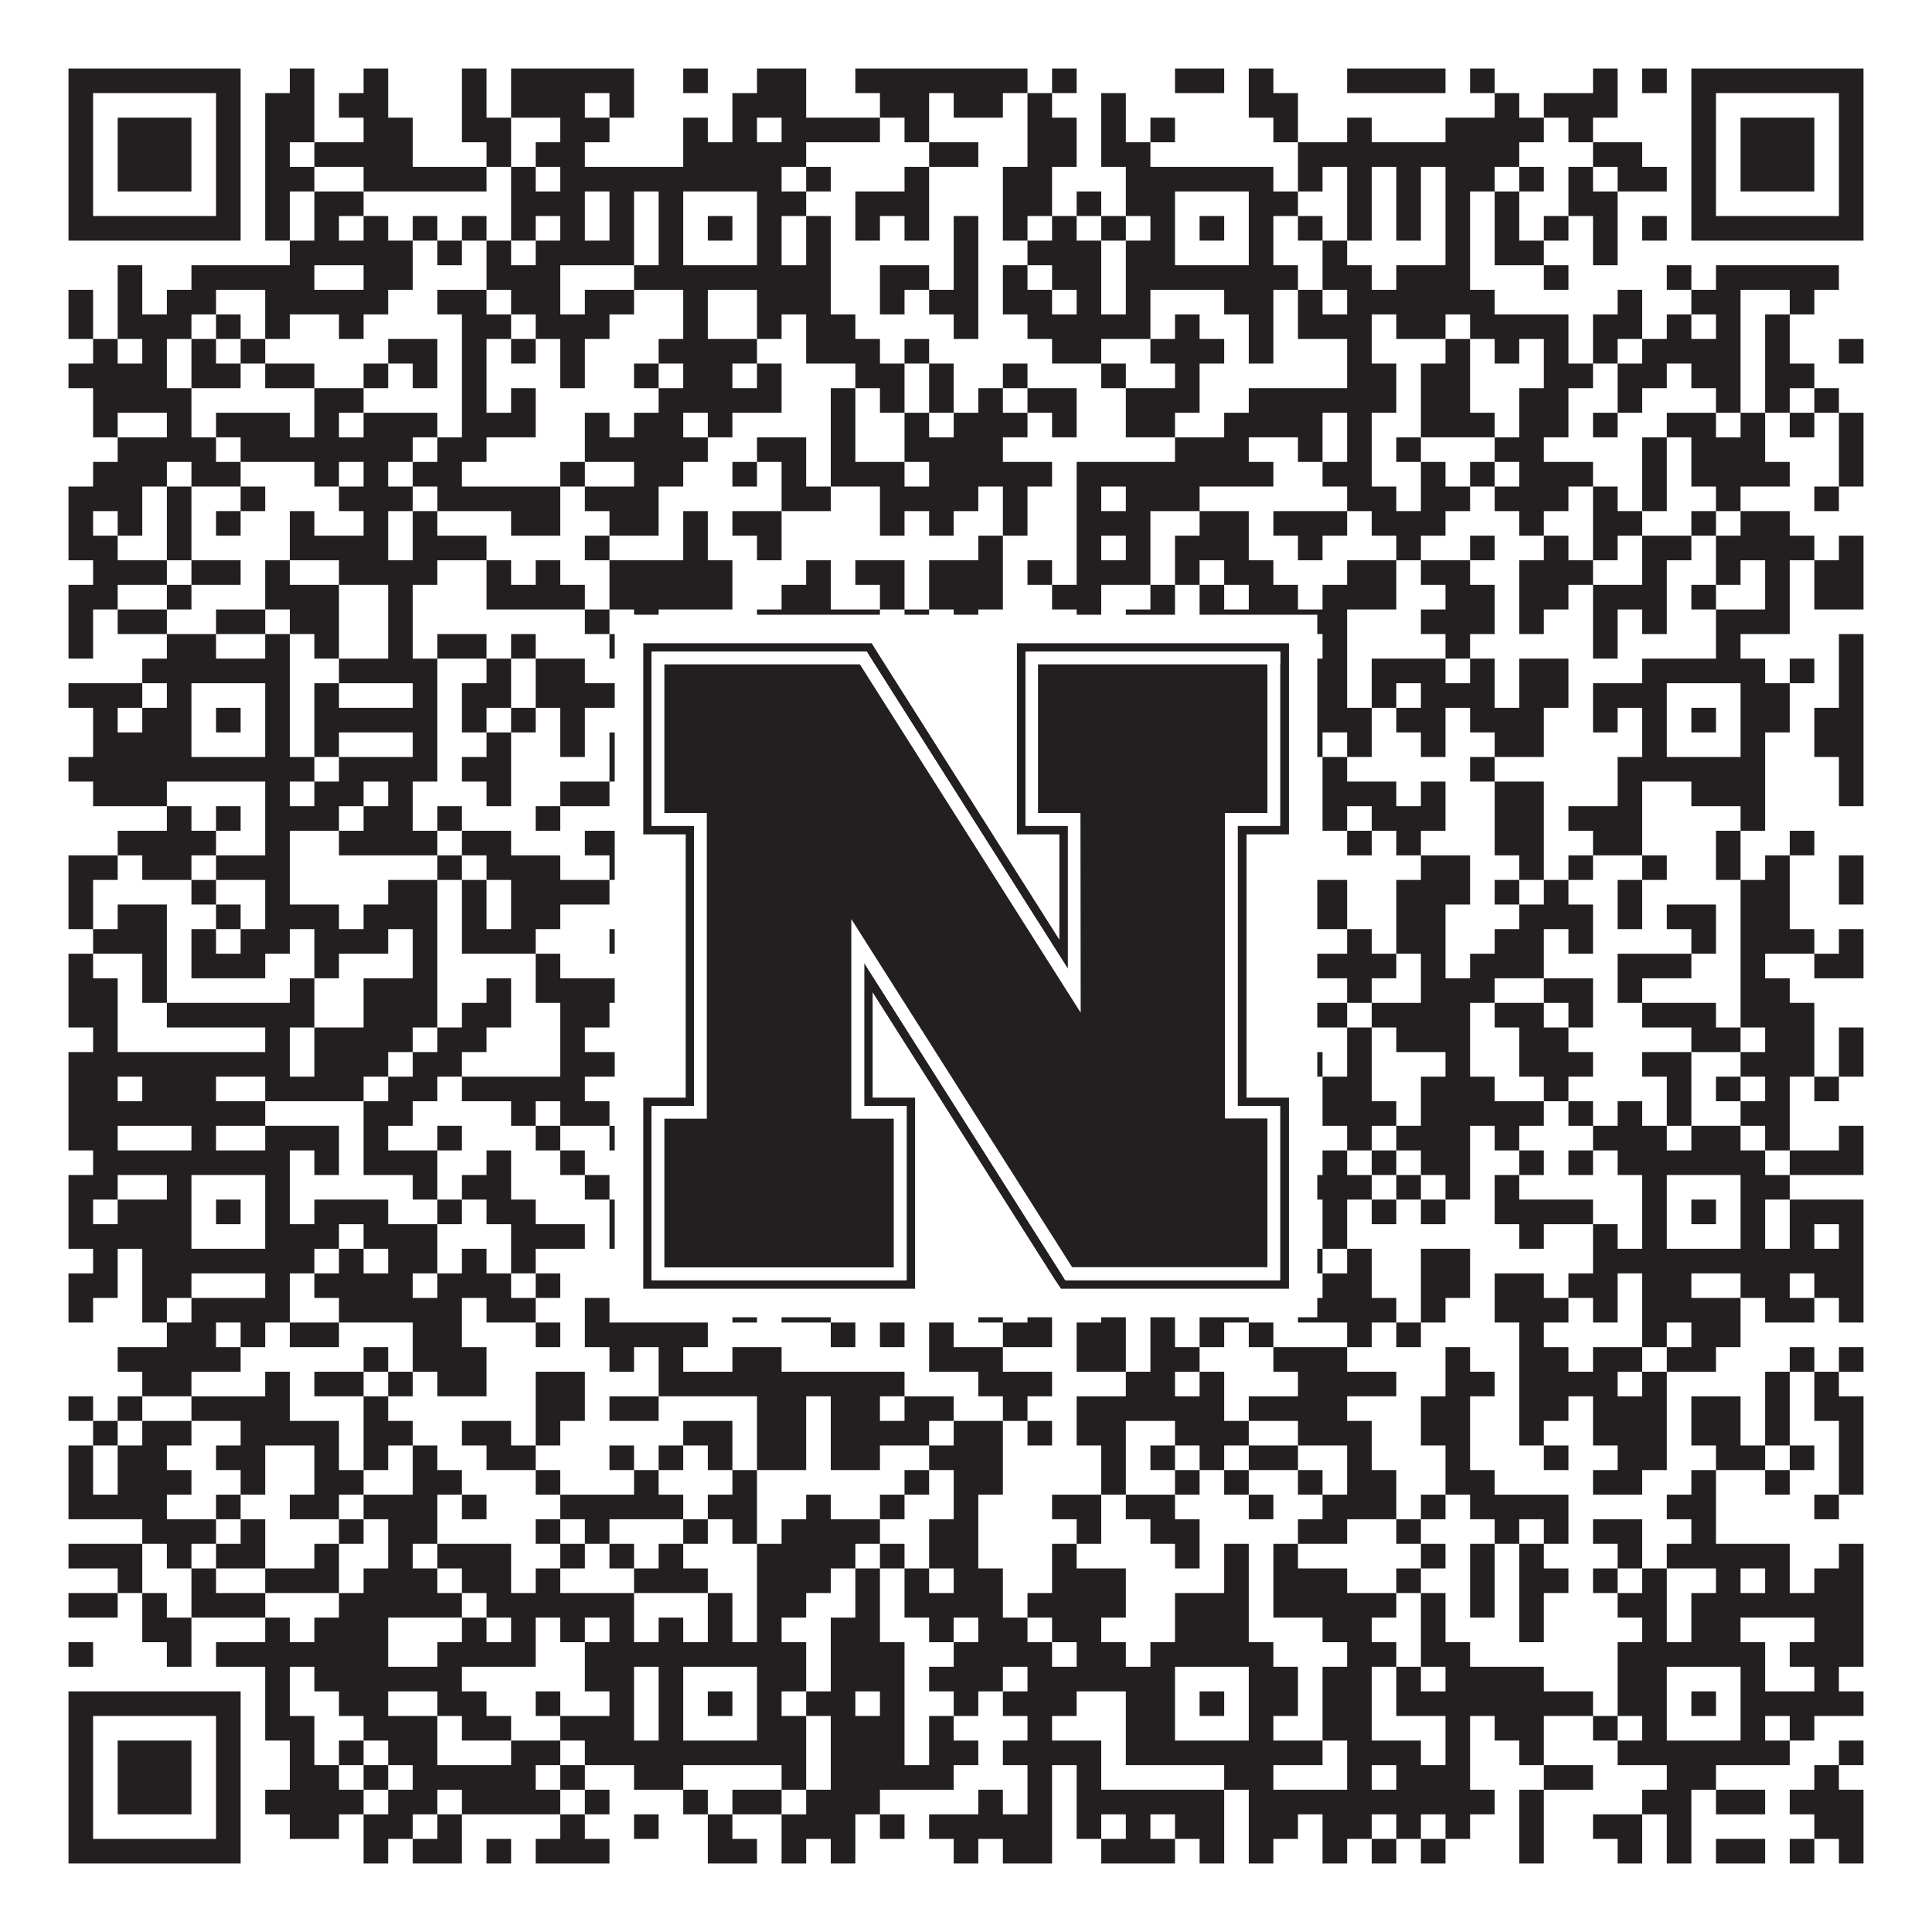 <?xml version="1.0"?>
<svg xmlns="http://www.w3.org/2000/svg" xmlns:xlink="http://www.w3.org/1999/xlink" version="1.1" width="1100px" height="1100px" viewBox="0 0 1100 1100"><rect x="0" y="0" width="1100" height="1100" fill="#ffffff" fill-opacity="1"/><path fill="#231f20" fill-opacity="1" d="M39,39L137,39L137,53L39,53ZM165,39L179,39L179,53L165,53ZM207,39L221,39L221,53L207,53ZM263,39L277,39L277,53L263,53ZM291,39L361,39L361,53L291,53ZM389,39L403,39L403,53L389,53ZM431,39L459,39L459,53L431,53ZM487,39L585,39L585,53L487,53ZM599,39L613,39L613,53L599,53ZM669,39L697,39L697,53L669,53ZM711,39L725,39L725,53L711,53ZM767,39L823,39L823,53L767,53ZM837,39L851,39L851,53L837,53ZM907,39L921,39L921,53L907,53ZM935,39L949,39L949,53L935,53ZM963,39L1061,39L1061,53L963,53ZM39,53L53,53L53,67L39,67ZM123,53L137,53L137,67L123,67ZM151,53L179,53L179,67L151,67ZM193,53L221,53L221,67L193,67ZM263,53L277,53L277,67L263,67ZM291,53L333,53L333,67L291,67ZM347,53L361,53L361,67L347,67ZM417,53L459,53L459,67L417,67ZM501,53L529,53L529,67L501,67ZM543,53L571,53L571,67L543,67ZM585,53L599,53L599,67L585,67ZM627,53L641,53L641,67L627,67ZM711,53L739,53L739,67L711,67ZM851,53L865,53L865,67L851,67ZM879,53L921,53L921,67L879,67ZM963,53L977,53L977,67L963,67ZM1047,53L1061,53L1061,67L1047,67ZM39,67L53,67L53,81L39,81ZM67,67L109,67L109,81L67,81ZM123,67L137,67L137,81L123,81ZM151,67L179,67L179,81L151,81ZM207,67L235,67L235,81L207,81ZM263,67L291,67L291,81L263,81ZM319,67L347,67L347,81L319,81ZM389,67L403,67L403,81L389,81ZM417,67L431,67L431,81L417,81ZM445,67L501,67L501,81L445,81ZM515,67L529,67L529,81L515,81ZM585,67L613,67L613,81L585,81ZM627,67L641,67L641,81L627,81ZM655,67L669,67L669,81L655,81ZM725,67L739,67L739,81L725,81ZM767,67L781,67L781,81L767,81ZM823,67L879,67L879,81L823,81ZM893,67L907,67L907,81L893,81ZM963,67L977,67L977,81L963,81ZM991,67L1033,67L1033,81L991,81ZM1047,67L1061,67L1061,81L1047,81ZM39,81L53,81L53,95L39,95ZM67,81L109,81L109,95L67,95ZM123,81L137,81L137,95L123,95ZM151,81L165,81L165,95L151,95ZM179,81L235,81L235,95L179,95ZM277,81L291,81L291,95L277,95ZM305,81L333,81L333,95L305,95ZM389,81L459,81L459,95L389,95ZM529,81L557,81L557,95L529,95ZM585,81L613,81L613,95L585,95ZM627,81L655,81L655,95L627,95ZM739,81L865,81L865,95L739,95ZM907,81L935,81L935,95L907,95ZM963,81L977,81L977,95L963,95ZM991,81L1033,81L1033,95L991,95ZM1047,81L1061,81L1061,95L1047,95ZM39,95L53,95L53,109L39,109ZM67,95L109,95L109,109L67,109ZM123,95L137,95L137,109L123,109ZM151,95L179,95L179,109L151,109ZM207,95L277,95L277,109L207,109ZM291,95L305,95L305,109L291,109ZM319,95L445,95L445,109L319,109ZM459,95L473,95L473,109L459,109ZM515,95L529,95L529,109L515,109ZM571,95L599,95L599,109L571,109ZM641,95L725,95L725,109L641,109ZM739,95L753,95L753,109L739,109ZM767,95L781,95L781,109L767,109ZM795,95L809,95L809,109L795,109ZM823,95L851,95L851,109L823,109ZM865,95L879,95L879,109L865,109ZM893,95L907,95L907,109L893,109ZM921,95L949,95L949,109L921,109ZM963,95L977,95L977,109L963,109ZM991,95L1033,95L1033,109L991,109ZM1047,95L1061,95L1061,109L1047,109ZM39,109L53,109L53,123L39,123ZM123,109L137,109L137,123L123,123ZM151,109L165,109L165,123L151,123ZM179,109L207,109L207,123L179,123ZM291,109L333,109L333,123L291,123ZM347,109L361,109L361,123L347,123ZM375,109L389,109L389,123L375,123ZM431,109L459,109L459,123L431,123ZM487,109L529,109L529,123L487,123ZM571,109L599,109L599,123L571,123ZM613,109L627,109L627,123L613,123ZM641,109L669,109L669,123L641,123ZM711,109L739,109L739,123L711,123ZM767,109L781,109L781,123L767,123ZM795,109L809,109L809,123L795,123ZM823,109L837,109L837,123L823,123ZM851,109L865,109L865,123L851,123ZM893,109L921,109L921,123L893,123ZM963,109L977,109L977,123L963,123ZM1047,109L1061,109L1061,123L1047,123ZM39,123L137,123L137,137L39,137ZM151,123L165,123L165,137L151,137ZM179,123L193,123L193,137L179,137ZM207,123L221,123L221,137L207,137ZM235,123L249,123L249,137L235,137ZM263,123L277,123L277,137L263,137ZM291,123L305,123L305,137L291,137ZM319,123L333,123L333,137L319,137ZM347,123L361,123L361,137L347,137ZM375,123L389,123L389,137L375,137ZM403,123L417,123L417,137L403,137ZM431,123L445,123L445,137L431,137ZM459,123L473,123L473,137L459,137ZM487,123L501,123L501,137L487,137ZM515,123L529,123L529,137L515,137ZM543,123L557,123L557,137L543,137ZM571,123L585,123L585,137L571,137ZM599,123L613,123L613,137L599,137ZM627,123L641,123L641,137L627,137ZM655,123L669,123L669,137L655,137ZM683,123L697,123L697,137L683,137ZM711,123L725,123L725,137L711,137ZM739,123L753,123L753,137L739,137ZM767,123L781,123L781,137L767,137ZM795,123L809,123L809,137L795,137ZM823,123L837,123L837,137L823,137ZM851,123L865,123L865,137L851,137ZM879,123L893,123L893,137L879,137ZM907,123L921,123L921,137L907,137ZM935,123L949,123L949,137L935,137ZM963,123L1061,123L1061,137L963,137ZM165,137L235,137L235,151L165,151ZM249,137L263,137L263,151L249,151ZM277,137L291,137L291,151L277,151ZM305,137L361,137L361,151L305,151ZM375,137L389,137L389,151L375,151ZM431,137L445,137L445,151L431,151ZM459,137L473,137L473,151L459,151ZM543,137L557,137L557,151L543,151ZM585,137L627,137L627,151L585,151ZM641,137L669,137L669,151L641,151ZM711,137L725,137L725,151L711,151ZM753,137L767,137L767,151L753,151ZM823,137L837,137L837,151L823,151ZM851,137L879,137L879,151L851,151ZM907,137L921,137L921,151L907,151ZM67,151L81,151L81,165L67,165ZM109,151L179,151L179,165L109,165ZM207,151L235,151L235,165L207,165ZM277,151L319,151L319,165L277,165ZM361,151L473,151L473,165L361,165ZM501,151L529,151L529,165L501,165ZM543,151L557,151L557,165L543,165ZM571,151L585,151L585,165L571,165ZM599,151L627,151L627,165L599,165ZM641,151L739,151L739,165L641,165ZM753,151L781,151L781,165L753,165ZM795,151L837,151L837,165L795,165ZM879,151L893,151L893,165L879,165ZM949,151L963,151L963,165L949,165ZM977,151L1047,151L1047,165L977,165ZM39,165L53,165L53,179L39,179ZM67,165L81,165L81,179L67,179ZM95,165L123,165L123,179L95,179ZM151,165L221,165L221,179L151,179ZM249,165L277,165L277,179L249,179ZM291,165L319,165L319,179L291,179ZM333,165L361,165L361,179L333,179ZM389,165L403,165L403,179L389,179ZM431,165L473,165L473,179L431,179ZM501,165L515,165L515,179L501,179ZM529,165L557,165L557,179L529,179ZM571,165L599,165L599,179L571,179ZM613,165L627,165L627,179L613,179ZM641,165L655,165L655,179L641,179ZM697,165L725,165L725,179L697,179ZM739,165L753,165L753,179L739,179ZM767,165L851,165L851,179L767,179ZM921,165L935,165L935,179L921,179ZM963,165L991,165L991,179L963,179ZM1019,165L1033,165L1033,179L1019,179ZM39,179L53,179L53,193L39,193ZM67,179L109,179L109,193L67,193ZM123,179L137,179L137,193L123,193ZM151,179L165,179L165,193L151,193ZM193,179L207,179L207,193L193,193ZM263,179L291,179L291,193L263,193ZM305,179L347,179L347,193L305,193ZM389,179L403,179L403,193L389,193ZM431,179L445,179L445,193L431,193ZM459,179L487,179L487,193L459,193ZM543,179L557,179L557,193L543,193ZM585,179L655,179L655,193L585,193ZM669,179L683,179L683,193L669,193ZM711,179L725,179L725,193L711,193ZM739,179L781,179L781,193L739,193ZM795,179L823,179L823,193L795,193ZM837,179L893,179L893,193L837,193ZM907,179L935,179L935,193L907,193ZM949,179L963,179L963,193L949,193ZM977,179L991,179L991,193L977,193ZM1005,179L1019,179L1019,193L1005,193ZM53,193L67,193L67,207L53,207ZM81,193L95,193L95,207L81,207ZM109,193L123,193L123,207L109,207ZM137,193L151,193L151,207L137,207ZM221,193L249,193L249,207L221,207ZM263,193L277,193L277,207L263,207ZM291,193L305,193L305,207L291,207ZM319,193L333,193L333,207L319,207ZM375,193L431,193L431,207L375,207ZM459,193L501,193L501,207L459,207ZM515,193L529,193L529,207L515,207ZM599,193L627,193L627,207L599,207ZM655,193L697,193L697,207L655,207ZM711,193L725,193L725,207L711,207ZM767,193L781,193L781,207L767,207ZM823,193L837,193L837,207L823,207ZM851,193L865,193L865,207L851,207ZM879,193L893,193L893,207L879,207ZM907,193L921,193L921,207L907,207ZM935,193L991,193L991,207L935,207ZM1005,193L1019,193L1019,207L1005,207ZM1047,193L1061,193L1061,207L1047,207ZM39,207L95,207L95,221L39,221ZM109,207L137,207L137,221L109,221ZM151,207L179,207L179,221L151,221ZM207,207L221,207L221,221L207,221ZM235,207L249,207L249,221L235,221ZM263,207L277,207L277,221L263,221ZM319,207L333,207L333,221L319,221ZM361,207L375,207L375,221L361,221ZM389,207L417,207L417,221L389,221ZM431,207L445,207L445,221L431,221ZM487,207L515,207L515,221L487,221ZM529,207L543,207L543,221L529,221ZM571,207L585,207L585,221L571,221ZM627,207L641,207L641,221L627,221ZM669,207L683,207L683,221L669,221ZM767,207L795,207L795,221L767,221ZM809,207L837,207L837,221L809,221ZM879,207L907,207L907,221L879,221ZM921,207L949,207L949,221L921,221ZM963,207L991,207L991,221L963,221ZM1005,207L1033,207L1033,221L1005,221ZM53,221L109,221L109,235L53,235ZM179,221L207,221L207,235L179,235ZM263,221L277,221L277,235L263,235ZM291,221L305,221L305,235L291,235ZM375,221L445,221L445,235L375,235ZM473,221L487,221L487,235L473,235ZM501,221L515,221L515,235L501,235ZM529,221L543,221L543,235L529,235ZM557,221L571,221L571,235L557,235ZM585,221L613,221L613,235L585,235ZM641,221L683,221L683,235L641,235ZM711,221L795,221L795,235L711,235ZM809,221L837,221L837,235L809,235ZM865,221L893,221L893,235L865,235ZM921,221L935,221L935,235L921,235ZM977,221L991,221L991,235L977,235ZM1005,221L1019,221L1019,235L1005,235ZM1033,221L1047,221L1047,235L1033,235ZM53,235L67,235L67,249L53,249ZM95,235L109,235L109,249L95,249ZM123,235L165,235L165,249L123,249ZM179,235L193,235L193,249L179,249ZM207,235L249,235L249,249L207,249ZM263,235L305,235L305,249L263,249ZM333,235L347,235L347,249L333,249ZM361,235L389,235L389,249L361,249ZM403,235L417,235L417,249L403,249ZM473,235L487,235L487,249L473,249ZM515,235L529,235L529,249L515,249ZM543,235L585,235L585,249L543,249ZM599,235L613,235L613,249L599,249ZM641,235L669,235L669,249L641,249ZM697,235L753,235L753,249L697,249ZM767,235L781,235L781,249L767,249ZM809,235L851,235L851,249L809,249ZM865,235L893,235L893,249L865,249ZM907,235L921,235L921,249L907,249ZM949,235L977,235L977,249L949,249ZM991,235L1005,235L1005,249L991,249ZM1019,235L1033,235L1033,249L1019,249ZM1047,235L1061,235L1061,249L1047,249ZM67,249L123,249L123,263L67,263ZM137,249L235,249L235,263L137,263ZM249,249L277,249L277,263L249,263ZM333,249L403,249L403,263L333,263ZM431,249L459,249L459,263L431,263ZM473,249L487,249L487,263L473,263ZM515,249L571,249L571,263L515,263ZM669,249L711,249L711,263L669,263ZM739,249L753,249L753,263L739,263ZM767,249L781,249L781,263L767,263ZM795,249L809,249L809,263L795,263ZM851,249L879,249L879,263L851,263ZM935,249L949,249L949,263L935,263ZM963,249L1005,249L1005,263L963,263ZM1047,249L1061,249L1061,263L1047,263ZM53,263L95,263L95,277L53,277ZM109,263L137,263L137,277L109,277ZM179,263L193,263L193,277L179,277ZM207,263L221,263L221,277L207,277ZM235,263L263,263L263,277L235,277ZM319,263L333,263L333,277L319,277ZM361,263L389,263L389,277L361,277ZM417,263L431,263L431,277L417,277ZM445,263L459,263L459,277L445,277ZM473,263L515,263L515,277L473,277ZM529,263L599,263L599,277L529,277ZM613,263L725,263L725,277L613,277ZM753,263L781,263L781,277L753,277ZM809,263L823,263L823,277L809,277ZM837,263L851,263L851,277L837,277ZM865,263L907,263L907,277L865,277ZM935,263L949,263L949,277L935,277ZM963,263L1019,263L1019,277L963,277ZM1047,263L1061,263L1061,277L1047,277ZM39,277L81,277L81,291L39,291ZM95,277L109,277L109,291L95,291ZM137,277L151,277L151,291L137,291ZM193,277L235,277L235,291L193,291ZM249,277L319,277L319,291L249,291ZM333,277L375,277L375,291L333,291ZM445,277L473,277L473,291L445,291ZM501,277L557,277L557,291L501,291ZM571,277L585,277L585,291L571,291ZM613,277L627,277L627,291L613,291ZM641,277L683,277L683,291L641,291ZM767,277L795,277L795,291L767,291ZM809,277L837,277L837,291L809,291ZM851,277L893,277L893,291L851,291ZM907,277L921,277L921,291L907,291ZM935,277L949,277L949,291L935,291ZM977,277L991,277L991,291L977,291ZM1033,277L1047,277L1047,291L1033,291ZM39,291L53,291L53,305L39,305ZM67,291L81,291L81,305L67,305ZM95,291L109,291L109,305L95,305ZM123,291L137,291L137,305L123,305ZM165,291L179,291L179,305L165,305ZM207,291L221,291L221,305L207,305ZM235,291L249,291L249,305L235,305ZM291,291L319,291L319,305L291,305ZM347,291L375,291L375,305L347,305ZM389,291L403,291L403,305L389,305ZM417,291L445,291L445,305L417,305ZM501,291L515,291L515,305L501,305ZM529,291L543,291L543,305L529,305ZM571,291L585,291L585,305L571,305ZM613,291L655,291L655,305L613,305ZM683,291L711,291L711,305L683,305ZM725,291L767,291L767,305L725,305ZM781,291L823,291L823,305L781,305ZM865,291L879,291L879,305L865,305ZM907,291L935,291L935,305L907,305ZM963,291L977,291L977,305L963,305ZM991,291L1019,291L1019,305L991,305ZM39,305L67,305L67,319L39,319ZM95,305L109,305L109,319L95,319ZM165,305L221,305L221,319L165,319ZM235,305L277,305L277,319L235,319ZM333,305L347,305L347,319L333,319ZM389,305L403,305L403,319L389,319ZM431,305L445,305L445,319L431,319ZM557,305L571,305L571,319L557,319ZM613,305L627,305L627,319L613,319ZM641,305L655,305L655,319L641,319ZM669,305L711,305L711,319L669,319ZM739,305L753,305L753,319L739,319ZM795,305L809,305L809,319L795,319ZM837,305L851,305L851,319L837,319ZM879,305L893,305L893,319L879,319ZM907,305L921,305L921,319L907,319ZM935,305L963,305L963,319L935,319ZM977,305L1033,305L1033,319L977,319ZM1047,305L1061,305L1061,319L1047,319ZM53,319L95,319L95,333L53,333ZM109,319L137,319L137,333L109,333ZM151,319L165,319L165,333L151,333ZM193,319L249,319L249,333L193,333ZM277,319L291,319L291,333L277,333ZM305,319L319,319L319,333L305,333ZM347,319L417,319L417,333L347,333ZM459,319L473,319L473,333L459,333ZM487,319L515,319L515,333L487,333ZM529,319L571,319L571,333L529,333ZM585,319L599,319L599,333L585,333ZM613,319L655,319L655,333L613,333ZM669,319L683,319L683,333L669,333ZM697,319L725,319L725,333L697,333ZM767,319L795,319L795,333L767,333ZM809,319L837,319L837,333L809,333ZM865,319L907,319L907,333L865,333ZM935,319L949,319L949,333L935,333ZM977,319L991,319L991,333L977,333ZM1005,319L1019,319L1019,333L1005,333ZM1033,319L1061,319L1061,333L1033,333ZM39,333L67,333L67,347L39,347ZM95,333L109,333L109,347L95,347ZM151,333L193,333L193,347L151,347ZM221,333L235,333L235,347L221,347ZM277,333L333,333L333,347L277,347ZM347,333L417,333L417,347L347,347ZM445,333L473,333L473,347L445,347ZM501,333L515,333L515,347L501,347ZM529,333L571,333L571,347L529,347ZM599,333L627,333L627,347L599,347ZM655,333L669,333L669,347L655,347ZM683,333L697,333L697,347L683,347ZM711,333L739,333L739,347L711,347ZM753,333L795,333L795,347L753,347ZM823,333L851,333L851,347L823,347ZM865,333L893,333L893,347L865,347ZM907,333L949,333L949,347L907,347ZM963,333L977,333L977,347L963,347ZM1005,333L1019,333L1019,347L1005,347ZM1033,333L1061,333L1061,347L1033,347ZM39,347L53,347L53,361L39,361ZM67,347L95,347L95,361L67,361ZM123,347L151,347L151,361L123,361ZM165,347L193,347L193,361L165,361ZM221,347L235,347L235,361L221,361ZM333,347L347,347L347,361L333,361ZM361,347L375,347L375,361L361,361ZM431,347L501,347L501,361L431,361ZM515,347L529,347L529,361L515,361ZM543,347L557,347L557,361L543,361ZM613,347L627,347L627,361L613,361ZM641,347L669,347L669,361L641,361ZM683,347L767,347L767,361L683,361ZM809,347L851,347L851,361L809,361ZM865,347L879,347L879,361L865,361ZM907,347L921,347L921,361L907,361ZM935,347L949,347L949,361L935,361ZM977,347L1019,347L1019,361L977,361ZM39,361L53,361L53,375L39,375ZM95,361L123,361L123,375L95,375ZM151,361L165,361L165,375L151,375ZM179,361L193,361L193,375L179,375ZM221,361L235,361L235,375L221,375ZM249,361L277,361L277,375L249,375ZM291,361L305,361L305,375L291,375ZM347,361L403,361L403,375L347,375ZM529,361L543,361L543,375L529,375ZM571,361L613,361L613,375L571,375ZM655,361L669,361L669,375L655,375ZM753,361L767,361L767,375L753,375ZM823,361L837,361L837,375L823,375ZM907,361L921,361L921,375L907,375ZM977,361L991,361L991,375L977,375ZM1047,361L1061,361L1061,375L1047,375ZM81,375L165,375L165,389L81,389ZM193,375L249,375L249,389L193,389ZM277,375L291,375L291,389L277,389ZM305,375L333,375L333,389L305,389ZM375,375L445,375L445,389L375,389ZM459,375L473,375L473,389L459,389ZM501,375L515,375L515,389L501,389ZM543,375L557,375L557,389L543,389ZM585,375L725,375L725,389L585,389ZM739,375L767,375L767,389L739,389ZM781,375L823,375L823,389L781,389ZM837,375L851,375L851,389L837,389ZM865,375L893,375L893,389L865,389ZM935,375L1005,375L1005,389L935,389ZM1019,375L1033,375L1033,389L1019,389ZM1047,375L1061,375L1061,389L1047,389ZM39,389L81,389L81,403L39,403ZM95,389L109,389L109,403L95,403ZM151,389L165,389L165,403L151,403ZM179,389L193,389L193,403L179,403ZM235,389L249,389L249,403L235,403ZM263,389L291,389L291,403L263,403ZM305,389L361,389L361,403L305,403ZM375,389L389,389L389,403L375,403ZM431,389L445,389L445,403L431,403ZM459,389L515,389L515,403L459,403ZM571,389L585,389L585,403L571,403ZM613,389L627,389L627,403L613,403ZM655,389L669,389L669,403L655,403ZM711,389L725,389L725,403L711,403ZM739,389L767,389L767,403L739,403ZM781,389L795,389L795,403L781,403ZM809,389L851,389L851,403L809,403ZM865,389L893,389L893,403L865,403ZM907,389L949,389L949,403L907,403ZM991,389L1019,389L1019,403L991,403ZM1047,389L1061,389L1061,403L1047,403ZM53,403L67,403L67,417L53,417ZM81,403L109,403L109,417L81,417ZM123,403L137,403L137,417L123,417ZM151,403L165,403L165,417L151,417ZM179,403L249,403L249,417L179,417ZM263,403L277,403L277,417L263,417ZM291,403L305,403L305,417L291,417ZM319,403L333,403L333,417L319,417ZM375,403L389,403L389,417L375,417ZM403,403L417,403L417,417L403,417ZM431,403L459,403L459,417L431,417ZM473,403L487,403L487,417L473,417ZM501,403L529,403L529,417L501,417ZM641,403L669,403L669,417L641,417ZM683,403L697,403L697,417L683,417ZM711,403L725,403L725,417L711,417ZM739,403L781,403L781,417L739,417ZM795,403L823,403L823,417L795,417ZM837,403L879,403L879,417L837,417ZM907,403L921,403L921,417L907,417ZM935,403L949,403L949,417L935,417ZM963,403L977,403L977,417L963,417ZM991,403L1019,403L1019,417L991,417ZM1033,403L1061,403L1061,417L1033,417ZM53,417L109,417L109,431L53,431ZM151,417L165,417L165,431L151,431ZM179,417L193,417L193,431L179,431ZM235,417L249,417L249,431L235,431ZM277,417L291,417L291,431L277,431ZM319,417L333,417L333,431L319,431ZM347,417L389,417L389,431L347,431ZM431,417L445,417L445,431L431,431ZM459,417L473,417L473,431L459,431ZM487,417L501,417L501,431L487,431ZM515,417L529,417L529,431L515,431ZM571,417L599,417L599,431L571,431ZM655,417L669,417L669,431L655,431ZM711,417L725,417L725,431L711,431ZM739,417L753,417L753,431L739,431ZM767,417L781,417L781,431L767,431ZM809,417L823,417L823,431L809,431ZM851,417L879,417L879,431L851,431ZM935,417L949,417L949,431L935,431ZM991,417L1005,417L1005,431L991,431ZM1033,417L1061,417L1061,431L1033,431ZM39,431L179,431L179,445L39,445ZM193,431L249,431L249,445L193,445ZM263,431L291,431L291,445L263,445ZM347,431L473,431L473,445L347,445ZM487,431L501,431L501,445L487,445ZM529,431L557,431L557,445L529,445ZM571,431L599,431L599,445L571,445ZM655,431L739,431L739,445L655,445ZM753,431L767,431L767,445L753,445ZM837,431L851,431L851,445L837,445ZM921,431L1005,431L1005,445L921,445ZM1047,431L1061,431L1061,445L1047,445ZM53,445L95,445L95,459L53,459ZM151,445L165,445L165,459L151,459ZM179,445L207,445L207,459L179,459ZM221,445L235,445L235,459L221,459ZM277,445L291,445L291,459L277,459ZM319,445L347,445L347,459L319,459ZM417,445L459,445L459,459L417,459ZM487,445L529,445L529,459L487,459ZM571,445L585,445L585,459L571,459ZM613,445L641,445L641,459L613,459ZM655,445L669,445L669,459L655,459ZM711,445L725,445L725,459L711,459ZM753,445L795,445L795,459L753,459ZM809,445L823,445L823,459L809,459ZM851,445L879,445L879,459L851,459ZM921,445L935,445L935,459L921,459ZM963,445L1005,445L1005,459L963,459ZM1047,445L1061,445L1061,459L1047,459ZM95,459L109,459L109,473L95,473ZM123,459L137,459L137,473L123,473ZM151,459L193,459L193,473L151,473ZM207,459L235,459L235,473L207,473ZM249,459L263,459L263,473L249,473ZM305,459L319,459L319,473L305,473ZM361,459L403,459L403,473L361,473ZM417,459L431,459L431,473L417,473ZM445,459L473,459L473,473L445,473ZM501,459L515,459L515,473L501,473ZM543,459L585,459L585,473L543,473ZM613,459L627,459L627,473L613,473ZM641,459L683,459L683,473L641,473ZM697,459L739,459L739,473L697,473ZM753,459L767,459L767,473L753,473ZM781,459L823,459L823,473L781,473ZM851,459L879,459L879,473L851,473ZM893,459L935,459L935,473L893,473ZM991,459L1005,459L1005,473L991,473ZM67,473L123,473L123,487L67,487ZM151,473L165,473L165,487L151,487ZM193,473L249,473L249,487L193,487ZM263,473L291,473L291,487L263,487ZM333,473L361,473L361,487L333,487ZM403,473L417,473L417,487L403,487ZM445,473L501,473L501,487L445,487ZM515,473L557,473L557,487L515,487ZM627,473L683,473L683,487L627,487ZM697,473L711,473L711,487L697,487ZM767,473L781,473L781,487L767,487ZM795,473L809,473L809,487L795,487ZM851,473L879,473L879,487L851,487ZM907,473L935,473L935,487L907,487ZM977,473L991,473L991,487L977,487ZM1019,473L1033,473L1033,487L1019,487ZM39,487L67,487L67,501L39,501ZM81,487L109,487L109,501L81,501ZM123,487L165,487L165,501L123,501ZM249,487L263,487L263,501L249,501ZM277,487L319,487L319,501L277,501ZM347,487L389,487L389,501L347,501ZM403,487L417,487L417,501L403,501ZM431,487L445,487L445,501L431,501ZM459,487L473,487L473,501L459,501ZM487,487L501,487L501,501L487,501ZM515,487L557,487L557,501L515,501ZM585,487L613,487L613,501L585,501ZM641,487L711,487L711,501L641,501ZM809,487L837,487L837,501L809,501ZM865,487L879,487L879,501L865,501ZM893,487L907,487L907,501L893,501ZM935,487L949,487L949,501L935,501ZM977,487L991,487L991,501L977,501ZM1005,487L1019,487L1019,501L1005,501ZM1047,487L1061,487L1061,501L1047,501ZM39,501L53,501L53,515L39,515ZM109,501L123,501L123,515L109,515ZM151,501L165,501L165,515L151,515ZM221,501L249,501L249,515L221,515ZM263,501L277,501L277,515L263,515ZM291,501L347,501L347,515L291,515ZM375,501L403,501L403,515L375,515ZM417,501L501,501L501,515L417,515ZM515,501L543,501L543,515L515,515ZM557,501L585,501L585,515L557,515ZM627,501L641,501L641,515L627,515ZM655,501L669,501L669,515L655,515ZM683,501L725,501L725,515L683,515ZM739,501L767,501L767,515L739,515ZM795,501L837,501L837,515L795,515ZM851,501L865,501L865,515L851,515ZM879,501L893,501L893,515L879,515ZM921,501L935,501L935,515L921,515ZM991,501L1019,501L1019,515L991,515ZM1047,501L1061,501L1061,515L1047,515ZM39,515L53,515L53,529L39,529ZM67,515L95,515L95,529L67,529ZM123,515L137,515L137,529L123,529ZM151,515L193,515L193,529L151,529ZM207,515L249,515L249,529L207,529ZM263,515L277,515L277,529L263,529ZM291,515L319,515L319,529L291,529ZM361,515L403,515L403,529L361,529ZM417,515L431,515L431,529L417,529ZM459,515L473,515L473,529L459,529ZM529,515L571,515L571,529L529,529ZM585,515L599,515L599,529L585,529ZM613,515L627,515L627,529L613,529ZM655,515L683,515L683,529L655,529ZM725,515L767,515L767,529L725,529ZM795,515L823,515L823,529L795,529ZM865,515L907,515L907,529L865,529ZM921,515L935,515L935,529L921,529ZM949,515L977,515L977,529L949,529ZM991,515L1019,515L1019,529L991,529ZM53,529L95,529L95,543L53,543ZM109,529L123,529L123,543L109,543ZM137,529L165,529L165,543L137,543ZM179,529L221,529L221,543L179,543ZM235,529L249,529L249,543L235,543ZM263,529L305,529L305,543L263,543ZM347,529L361,529L361,543L347,543ZM375,529L403,529L403,543L375,543ZM417,529L445,529L445,543L417,543ZM459,529L473,529L473,543L459,543ZM529,529L543,529L543,543L529,543ZM571,529L613,529L613,543L571,543ZM627,529L641,529L641,543L627,543ZM683,529L697,529L697,543L683,543ZM711,529L725,529L725,543L711,543ZM767,529L781,529L781,543L767,543ZM795,529L823,529L823,543L795,543ZM851,529L879,529L879,543L851,543ZM893,529L907,529L907,543L893,543ZM963,529L977,529L977,543L963,543ZM991,529L1033,529L1033,543L991,543ZM1047,529L1061,529L1061,543L1047,543ZM39,543L53,543L53,557L39,557ZM81,543L95,543L95,557L81,557ZM109,543L151,543L151,557L109,557ZM179,543L193,543L193,557L179,557ZM235,543L249,543L249,557L235,557ZM305,543L319,543L319,557L305,557ZM361,543L389,543L389,557L361,557ZM403,543L417,543L417,557L403,557ZM431,543L473,543L473,557L431,557ZM501,543L543,543L543,557L501,557ZM557,543L599,543L599,557L557,557ZM641,543L697,543L697,557L641,557ZM711,543L725,543L725,557L711,557ZM739,543L795,543L795,557L739,557ZM809,543L823,543L823,557L809,557ZM837,543L879,543L879,557L837,557ZM921,543L963,543L963,557L921,557ZM991,543L1005,543L1005,557L991,557ZM1033,543L1061,543L1061,557L1033,557ZM39,557L67,557L67,571L39,571ZM81,557L95,557L95,571L81,571ZM165,557L179,557L179,571L165,571ZM207,557L249,557L249,571L207,571ZM277,557L291,557L291,571L277,571ZM305,557L361,557L361,571L305,571ZM375,557L389,557L389,571L375,571ZM403,557L417,557L417,571L403,571ZM431,557L473,557L473,571L431,571ZM501,557L515,557L515,571L501,571ZM543,557L571,557L571,571L543,571ZM613,557L655,557L655,571L613,571ZM697,557L711,557L711,571L697,571ZM767,557L781,557L781,571L767,571ZM809,557L851,557L851,571L809,571ZM879,557L907,557L907,571L879,571ZM921,557L935,557L935,571L921,571ZM991,557L1019,557L1019,571L991,571ZM39,571L67,571L67,585L39,585ZM95,571L179,571L179,585L95,585ZM207,571L249,571L249,585L207,585ZM263,571L291,571L291,585L263,585ZM319,571L347,571L347,585L319,585ZM361,571L389,571L389,585L361,585ZM403,571L431,571L431,585L403,585ZM459,571L487,571L487,585L459,585ZM515,571L529,571L529,585L515,585ZM543,571L571,571L571,585L543,585ZM599,571L627,571L627,585L599,585ZM641,571L655,571L655,585L641,585ZM711,571L767,571L767,585L711,585ZM781,571L837,571L837,585L781,585ZM851,571L879,571L879,585L851,585ZM893,571L907,571L907,585L893,585ZM935,571L977,571L977,585L935,585ZM991,571L1033,571L1033,585L991,585ZM53,585L67,585L67,599L53,599ZM151,585L165,585L165,599L151,599ZM179,585L235,585L235,599L179,599ZM249,585L277,585L277,599L249,599ZM319,585L333,585L333,599L319,599ZM389,585L501,585L501,599L389,599ZM515,585L557,585L557,599L515,599ZM585,585L599,585L599,599L585,599ZM613,585L627,585L627,599L613,599ZM641,585L655,585L655,599L641,599ZM697,585L725,585L725,599L697,599ZM767,585L781,585L781,599L767,599ZM795,585L837,585L837,599L795,599ZM865,585L893,585L893,599L865,599ZM963,585L991,585L991,599L963,599ZM1005,585L1033,585L1033,599L1005,599ZM1047,585L1061,585L1061,599L1047,599ZM39,599L165,599L165,613L39,613ZM179,599L221,599L221,613L179,613ZM235,599L263,599L263,613L235,613ZM319,599L361,599L361,613L319,613ZM375,599L403,599L403,613L375,613ZM459,599L473,599L473,613L459,613ZM529,599L543,599L543,613L529,613ZM585,599L599,599L599,613L585,613ZM627,599L655,599L655,613L627,613ZM669,599L683,599L683,613L669,613ZM739,599L753,599L753,613L739,613ZM767,599L781,599L781,613L767,613ZM823,599L837,599L837,613L823,613ZM865,599L907,599L907,613L865,613ZM935,599L963,599L963,613L935,613ZM991,599L1033,599L1033,613L991,613ZM1047,599L1061,599L1061,613L1047,613ZM39,613L67,613L67,627L39,627ZM81,613L123,613L123,627L81,627ZM151,613L207,613L207,627L151,627ZM221,613L249,613L249,627L221,627ZM263,613L333,613L333,627L263,627ZM361,613L417,613L417,627L361,627ZM473,613L515,613L515,627L473,627ZM557,613L585,613L585,627L557,627ZM613,613L641,613L641,627L613,627ZM669,613L697,613L697,627L669,627ZM725,613L739,613L739,627L725,627ZM753,613L781,613L781,627L753,627ZM809,613L851,613L851,627L809,627ZM879,613L893,613L893,627L879,627ZM949,613L963,613L963,627L949,627ZM977,613L991,613L991,627L977,627ZM1005,613L1019,613L1019,627L1005,627ZM1033,613L1047,613L1047,627L1033,627ZM39,627L151,627L151,641L39,641ZM207,627L235,627L235,641L207,641ZM291,627L305,627L305,641L291,641ZM319,627L347,627L347,641L319,641ZM361,627L375,627L375,641L361,641ZM389,627L445,627L445,641L389,641ZM473,627L487,627L487,641L473,641ZM557,627L599,627L599,641L557,641ZM613,627L627,627L627,641L613,641ZM641,627L655,627L655,641L641,641ZM697,627L711,627L711,641L697,641ZM753,627L795,627L795,641L753,641ZM809,627L879,627L879,641L809,641ZM893,627L907,627L907,641L893,641ZM921,627L935,627L935,641L921,641ZM949,627L963,627L963,641L949,641ZM991,627L1019,627L1019,641L991,641ZM39,641L67,641L67,655L39,655ZM109,641L123,641L123,655L109,655ZM151,641L193,641L193,655L151,655ZM207,641L221,641L221,655L207,655ZM249,641L263,641L263,655L249,655ZM305,641L319,641L319,655L305,655ZM347,641L375,641L375,655L347,655ZM389,641L417,641L417,655L389,655ZM459,641L473,641L473,655L459,655ZM487,641L529,641L529,655L487,655ZM543,641L585,641L585,655L543,655ZM599,641L627,641L627,655L599,655ZM641,641L655,641L655,655L641,655ZM669,641L697,641L697,655L669,655ZM711,641L725,641L725,655L711,655ZM767,641L781,641L781,655L767,655ZM795,641L837,641L837,655L795,655ZM851,641L865,641L865,655L851,655ZM907,641L949,641L949,655L907,655ZM963,641L991,641L991,655L963,655ZM1005,641L1019,641L1019,655L1005,655ZM1047,641L1061,641L1061,655L1047,655ZM53,655L165,655L165,669L53,669ZM179,655L193,655L193,669L179,669ZM207,655L249,655L249,669L207,669ZM277,655L291,655L291,669L277,669ZM319,655L333,655L333,669L319,669ZM375,655L445,655L445,669L375,669ZM459,655L473,655L473,669L459,669ZM487,655L501,655L501,669L487,669ZM529,655L557,655L557,669L529,669ZM571,655L613,655L613,669L571,669ZM627,655L725,655L725,669L627,669ZM753,655L767,655L767,669L753,669ZM781,655L795,655L795,669L781,669ZM809,655L837,655L837,669L809,669ZM865,655L879,655L879,669L865,669ZM893,655L907,655L907,669L893,669ZM921,655L1005,655L1005,669L921,669ZM1019,655L1061,655L1061,669L1019,669ZM39,669L67,669L67,683L39,683ZM95,669L109,669L109,683L95,683ZM151,669L165,669L165,683L151,683ZM235,669L249,669L249,683L235,683ZM263,669L291,669L291,683L263,683ZM333,669L347,669L347,683L333,683ZM375,669L389,669L389,683L375,683ZM431,669L473,669L473,683L431,683ZM557,669L571,669L571,683L557,683ZM641,669L669,669L669,683L641,683ZM711,669L725,669L725,683L711,683ZM739,669L781,669L781,683L739,683ZM795,669L809,669L809,683L795,683ZM823,669L837,669L837,683L823,683ZM851,669L865,669L865,683L851,683ZM935,669L949,669L949,683L935,683ZM991,669L1019,669L1019,683L991,683ZM39,683L53,683L53,697L39,697ZM67,683L109,683L109,697L67,697ZM123,683L137,683L137,697L123,697ZM151,683L165,683L165,697L151,697ZM179,683L221,683L221,697L179,697ZM249,683L263,683L263,697L249,697ZM277,683L305,683L305,697L277,697ZM347,683L389,683L389,697L347,697ZM403,683L417,683L417,697L403,697ZM431,683L473,683L473,697L431,697ZM487,683L501,683L501,697L487,697ZM543,683L557,683L557,697L543,697ZM571,683L669,683L669,697L571,697ZM683,683L697,683L697,697L683,697ZM711,683L739,683L739,697L711,697ZM753,683L767,683L767,697L753,697ZM781,683L795,683L795,697L781,697ZM809,683L823,683L823,697L809,697ZM851,683L907,683L907,697L851,697ZM935,683L949,683L949,697L935,697ZM963,683L977,683L977,697L963,697ZM991,683L1005,683L1005,697L991,697ZM1019,683L1061,683L1061,697L1019,697ZM39,697L109,697L109,711L39,711ZM151,697L193,697L193,711L151,711ZM207,697L249,697L249,711L207,711ZM291,697L333,697L333,711L291,711ZM347,697L389,697L389,711L347,711ZM431,697L459,697L459,711L431,711ZM557,697L571,697L571,711L557,711ZM585,697L599,697L599,711L585,711ZM627,697L669,697L669,711L627,711ZM711,697L725,697L725,711L711,711ZM753,697L767,697L767,711L753,711ZM865,697L879,697L879,711L865,711ZM907,697L921,697L921,711L907,711ZM935,697L949,697L949,711L935,711ZM991,697L1005,697L1005,711L991,711ZM1019,697L1033,697L1033,711L1019,711ZM1047,697L1061,697L1061,711L1047,711ZM53,711L67,711L67,725L53,725ZM81,711L179,711L179,725L81,725ZM193,711L207,711L207,725L193,725ZM221,711L249,711L249,725L221,725ZM263,711L277,711L277,725L263,725ZM291,711L305,711L305,725L291,725ZM375,711L473,711L473,725L375,725ZM501,711L543,711L543,725L501,725ZM557,711L571,711L571,725L557,725ZM585,711L599,711L599,725L585,725ZM627,711L641,711L641,725L627,725ZM655,711L753,711L753,725L655,725ZM767,711L781,711L781,725L767,725ZM809,711L837,711L837,725L809,725ZM907,711L1061,711L1061,725L907,725ZM39,725L67,725L67,739L39,739ZM81,725L109,725L109,739L81,739ZM151,725L165,725L165,739L151,739ZM179,725L235,725L235,739L179,739ZM249,725L291,725L291,739L249,739ZM305,725L319,725L319,739L305,739ZM361,725L431,725L431,739L361,739ZM515,725L529,725L529,739L515,739ZM543,725L557,725L557,739L543,739ZM571,725L585,725L585,739L571,739ZM599,725L613,725L613,739L599,739ZM627,725L641,725L641,739L627,739ZM669,725L739,725L739,739L669,739ZM753,725L781,725L781,739L753,739ZM809,725L837,725L837,739L809,739ZM851,725L879,725L879,739L851,739ZM893,725L921,725L921,739L893,739ZM935,725L963,725L963,739L935,739ZM991,725L1019,725L1019,739L991,739ZM1033,725L1061,725L1061,739L1033,739ZM39,739L53,739L53,753L39,753ZM81,739L95,739L95,753L81,753ZM109,739L165,739L165,753L109,753ZM193,739L263,739L263,753L193,753ZM277,739L305,739L305,753L277,753ZM333,739L347,739L347,753L333,753ZM417,739L431,739L431,753L417,753ZM445,739L473,739L473,753L445,753ZM557,739L571,739L571,753L557,753ZM585,739L599,739L599,753L585,753ZM627,739L641,739L641,753L627,753ZM655,739L669,739L669,753L655,753ZM683,739L711,739L711,753L683,753ZM739,739L795,739L795,753L739,753ZM809,739L823,739L823,753L809,753ZM851,739L893,739L893,753L851,753ZM907,739L921,739L921,753L907,753ZM935,739L991,739L991,753L935,753ZM1005,739L1033,739L1033,753L1005,753ZM1047,739L1061,739L1061,753L1047,753ZM95,753L123,753L123,767L95,767ZM137,753L151,753L151,767L137,767ZM165,753L193,753L193,767L165,767ZM235,753L263,753L263,767L235,767ZM305,753L319,753L319,767L305,767ZM333,753L403,753L403,767L333,767ZM473,753L487,753L487,767L473,767ZM501,753L515,753L515,767L501,767ZM529,753L543,753L543,767L529,767ZM571,753L599,753L599,767L571,767ZM613,753L641,753L641,767L613,767ZM655,753L669,753L669,767L655,767ZM683,753L697,753L697,767L683,767ZM711,753L725,753L725,767L711,767ZM767,753L781,753L781,767L767,767ZM795,753L809,753L809,767L795,767ZM865,753L879,753L879,767L865,767ZM935,753L949,753L949,767L935,767ZM963,753L991,753L991,767L963,767ZM67,767L137,767L137,781L67,781ZM207,767L221,767L221,781L207,781ZM235,767L277,767L277,781L235,781ZM347,767L361,767L361,781L347,781ZM375,767L389,767L389,781L375,781ZM417,767L445,767L445,781L417,781ZM529,767L571,767L571,781L529,781ZM613,767L641,767L641,781L613,781ZM655,767L683,767L683,781L655,781ZM725,767L767,767L767,781L725,781ZM823,767L837,767L837,781L823,781ZM865,767L893,767L893,781L865,781ZM907,767L935,767L935,781L907,781ZM949,767L977,767L977,781L949,781ZM1019,767L1033,767L1033,781L1019,781ZM1047,767L1061,767L1061,781L1047,781ZM81,781L109,781L109,795L81,795ZM151,781L165,781L165,795L151,795ZM179,781L207,781L207,795L179,795ZM221,781L235,781L235,795L221,795ZM249,781L277,781L277,795L249,795ZM305,781L333,781L333,795L305,795ZM375,781L515,781L515,795L375,795ZM557,781L599,781L599,795L557,795ZM641,781L669,781L669,795L641,795ZM683,781L697,781L697,795L683,795ZM739,781L795,781L795,795L739,795ZM823,781L851,781L851,795L823,795ZM865,781L921,781L921,795L865,795ZM935,781L949,781L949,795L935,795ZM1005,781L1019,781L1019,795L1005,795ZM1033,781L1047,781L1047,795L1033,795ZM39,795L53,795L53,809L39,809ZM67,795L81,795L81,809L67,809ZM109,795L165,795L165,809L109,809ZM207,795L221,795L221,809L207,809ZM305,795L333,795L333,809L305,809ZM347,795L375,795L375,809L347,809ZM431,795L459,795L459,809L431,809ZM473,795L501,795L501,809L473,809ZM515,795L543,795L543,809L515,809ZM571,795L585,795L585,809L571,809ZM613,795L697,795L697,809L613,809ZM711,795L767,795L767,809L711,809ZM809,795L837,795L837,809L809,809ZM865,795L893,795L893,809L865,809ZM907,795L949,795L949,809L907,809ZM963,795L991,795L991,809L963,809ZM1005,795L1019,795L1019,809L1005,809ZM1033,795L1061,795L1061,809L1033,809ZM53,809L67,809L67,823L53,823ZM81,809L109,809L109,823L81,823ZM137,809L193,809L193,823L137,823ZM207,809L235,809L235,823L207,823ZM263,809L291,809L291,823L263,823ZM305,809L319,809L319,823L305,823ZM389,809L417,809L417,823L389,823ZM431,809L459,809L459,823L431,823ZM473,809L529,809L529,823L473,823ZM543,809L571,809L571,823L543,823ZM585,809L599,809L599,823L585,823ZM613,809L641,809L641,823L613,823ZM669,809L711,809L711,823L669,823ZM739,809L781,809L781,823L739,823ZM809,809L837,809L837,823L809,823ZM865,809L879,809L879,823L865,823ZM907,809L949,809L949,823L907,823ZM963,809L991,809L991,823L963,823ZM1005,809L1019,809L1019,823L1005,823ZM1047,809L1061,809L1061,823L1047,823ZM39,823L53,823L53,837L39,837ZM67,823L95,823L95,837L67,837ZM123,823L151,823L151,837L123,837ZM179,823L193,823L193,837L179,837ZM207,823L221,823L221,837L207,837ZM235,823L249,823L249,837L235,837ZM277,823L305,823L305,837L277,837ZM347,823L361,823L361,837L347,837ZM375,823L389,823L389,837L375,837ZM403,823L417,823L417,837L403,837ZM431,823L459,823L459,837L431,837ZM473,823L501,823L501,837L473,837ZM529,823L571,823L571,837L529,837ZM627,823L641,823L641,837L627,837ZM655,823L669,823L669,837L655,837ZM683,823L697,823L697,837L683,837ZM711,823L739,823L739,837L711,837ZM767,823L781,823L781,837L767,837ZM823,823L837,823L837,837L823,837ZM879,823L893,823L893,837L879,837ZM921,823L949,823L949,837L921,837ZM977,823L1005,823L1005,837L977,837ZM1019,823L1033,823L1033,837L1019,837ZM1047,823L1061,823L1061,837L1047,837ZM39,837L53,837L53,851L39,851ZM67,837L109,837L109,851L67,851ZM137,837L151,837L151,851L137,851ZM179,837L207,837L207,851L179,851ZM235,837L263,837L263,851L235,851ZM305,837L319,837L319,851L305,851ZM361,837L375,837L375,851L361,851ZM417,837L431,837L431,851L417,851ZM515,837L529,837L529,851L515,851ZM543,837L571,837L571,851L543,851ZM627,837L641,837L641,851L627,851ZM669,837L683,837L683,851L669,851ZM697,837L711,837L711,851L697,851ZM739,837L753,837L753,851L739,851ZM767,837L795,837L795,851L767,851ZM823,837L851,837L851,851L823,851ZM907,837L935,837L935,851L907,851ZM963,837L977,837L977,851L963,851ZM1005,837L1019,837L1019,851L1005,851ZM1047,837L1061,837L1061,851L1047,851ZM39,851L95,851L95,865L39,865ZM123,851L137,851L137,865L123,865ZM165,851L193,851L193,865L165,865ZM207,851L249,851L249,865L207,865ZM263,851L277,851L277,865L263,865ZM319,851L389,851L389,865L319,865ZM403,851L431,851L431,865L403,865ZM459,851L473,851L473,865L459,865ZM501,851L515,851L515,865L501,865ZM543,851L557,851L557,865L543,865ZM599,851L627,851L627,865L599,865ZM641,851L669,851L669,865L641,865ZM711,851L725,851L725,865L711,865ZM753,851L795,851L795,865L753,865ZM809,851L823,851L823,865L809,865ZM837,851L893,851L893,865L837,865ZM949,851L977,851L977,865L949,865ZM1033,851L1047,851L1047,865L1033,865ZM81,865L123,865L123,879L81,879ZM137,865L151,865L151,879L137,879ZM193,865L207,865L207,879L193,879ZM221,865L249,865L249,879L221,879ZM305,865L319,865L319,879L305,879ZM333,865L347,865L347,879L333,879ZM389,865L403,865L403,879L389,879ZM417,865L431,865L431,879L417,879ZM445,865L501,865L501,879L445,879ZM529,865L557,865L557,879L529,879ZM613,865L627,865L627,879L613,879ZM655,865L683,865L683,879L655,879ZM739,865L767,865L767,879L739,879ZM795,865L809,865L809,879L795,879ZM851,865L865,865L865,879L851,879ZM879,865L893,865L893,879L879,879ZM907,865L935,865L935,879L907,879ZM963,865L977,865L977,879L963,879ZM39,879L81,879L81,893L39,893ZM95,879L109,879L109,893L95,893ZM123,879L151,879L151,893L123,893ZM179,879L193,879L193,893L179,893ZM221,879L235,879L235,893L221,893ZM249,879L291,879L291,893L249,893ZM319,879L333,879L333,893L319,893ZM347,879L361,879L361,893L347,893ZM375,879L389,879L389,893L375,893ZM431,879L487,879L487,893L431,893ZM501,879L515,879L515,893L501,893ZM529,879L557,879L557,893L529,893ZM599,879L613,879L613,893L599,893ZM669,879L683,879L683,893L669,893ZM697,879L711,879L711,893L697,893ZM725,879L739,879L739,893L725,893ZM809,879L823,879L823,893L809,893ZM837,879L851,879L851,893L837,893ZM865,879L879,879L879,893L865,893ZM921,879L935,879L935,893L921,893ZM949,879L1019,879L1019,893L949,893ZM1047,879L1061,879L1061,893L1047,893ZM67,893L81,893L81,907L67,907ZM109,893L123,893L123,907L109,907ZM151,893L193,893L193,907L151,907ZM207,893L249,893L249,907L207,907ZM263,893L291,893L291,907L263,907ZM305,893L319,893L319,907L305,907ZM361,893L403,893L403,907L361,907ZM431,893L473,893L473,907L431,907ZM487,893L501,893L501,907L487,907ZM515,893L529,893L529,907L515,907ZM543,893L571,893L571,907L543,907ZM599,893L641,893L641,907L599,907ZM697,893L711,893L711,907L697,907ZM725,893L767,893L767,907L725,907ZM795,893L809,893L809,907L795,907ZM837,893L851,893L851,907L837,907ZM865,893L893,893L893,907L865,907ZM907,893L921,893L921,907L907,907ZM935,893L949,893L949,907L935,907ZM977,893L991,893L991,907L977,907ZM1005,893L1019,893L1019,907L1005,907ZM1033,893L1061,893L1061,907L1033,907ZM39,907L67,907L67,921L39,921ZM81,907L95,907L95,921L81,921ZM109,907L151,907L151,921L109,921ZM193,907L263,907L263,921L193,921ZM277,907L361,907L361,921L277,921ZM403,907L417,907L417,921L403,921ZM431,907L459,907L459,921L431,921ZM487,907L501,907L501,921L487,921ZM515,907L571,907L571,921L515,921ZM585,907L641,907L641,921L585,921ZM669,907L711,907L711,921L669,921ZM725,907L795,907L795,921L725,921ZM809,907L823,907L823,921L809,921ZM837,907L851,907L851,921L837,921ZM865,907L879,907L879,921L865,921ZM921,907L949,907L949,921L921,921ZM963,907L1061,907L1061,921L963,921ZM81,921L109,921L109,935L81,935ZM151,921L165,921L165,935L151,935ZM179,921L221,921L221,935L179,935ZM263,921L277,921L277,935L263,935ZM291,921L305,921L305,935L291,935ZM319,921L333,921L333,935L319,935ZM347,921L361,921L361,935L347,935ZM375,921L389,921L389,935L375,935ZM403,921L417,921L417,935L403,935ZM431,921L445,921L445,935L431,935ZM473,921L501,921L501,935L473,935ZM529,921L543,921L543,935L529,935ZM557,921L585,921L585,935L557,935ZM599,921L627,921L627,935L599,935ZM669,921L711,921L711,935L669,935ZM753,921L781,921L781,935L753,935ZM809,921L823,921L823,935L809,935ZM865,921L879,921L879,935L865,935ZM935,921L949,921L949,935L935,935ZM963,921L991,921L991,935L963,935ZM1033,921L1061,921L1061,935L1033,935ZM39,935L53,935L53,949L39,949ZM95,935L109,935L109,949L95,949ZM123,935L221,935L221,949L123,949ZM249,935L305,935L305,949L249,949ZM333,935L459,935L459,949L333,949ZM473,935L515,935L515,949L473,949ZM543,935L599,935L599,949L543,949ZM613,935L641,935L641,949L613,949ZM655,935L725,935L725,949L655,949ZM767,935L795,935L795,949L767,949ZM809,935L837,935L837,949L809,949ZM921,935L1005,935L1005,949L921,949ZM1019,935L1061,935L1061,949L1019,949ZM151,949L165,949L165,963L151,963ZM179,949L263,949L263,963L179,963ZM333,949L361,949L361,963L333,963ZM375,949L389,949L389,963L375,963ZM431,949L459,949L459,963L431,963ZM473,949L515,949L515,963L473,963ZM529,949L571,949L571,963L529,963ZM585,949L669,949L669,963L585,963ZM711,949L739,949L739,963L711,963ZM753,949L781,949L781,963L753,963ZM795,949L809,949L809,963L795,963ZM823,949L879,949L879,963L823,963ZM921,949L949,949L949,963L921,963ZM991,949L1005,949L1005,963L991,963ZM1033,949L1047,949L1047,963L1033,963ZM39,963L137,963L137,977L39,977ZM151,963L165,963L165,977L151,977ZM193,963L221,963L221,977L193,977ZM249,963L277,963L277,977L249,977ZM305,963L319,963L319,977L305,977ZM347,963L361,963L361,977L347,977ZM375,963L389,963L389,977L375,977ZM403,963L417,963L417,977L403,977ZM431,963L445,963L445,977L431,977ZM459,963L487,963L487,977L459,977ZM501,963L515,963L515,977L501,977ZM543,963L557,963L557,977L543,977ZM571,963L613,963L613,977L571,977ZM641,963L669,963L669,977L641,977ZM683,963L697,963L697,977L683,977ZM711,963L739,963L739,977L711,977ZM753,963L781,963L781,977L753,977ZM795,963L907,963L907,977L795,977ZM921,963L949,963L949,977L921,977ZM963,963L977,963L977,977L963,977ZM991,963L1061,963L1061,977L991,977ZM39,977L53,977L53,991L39,991ZM123,977L137,977L137,991L123,991ZM151,977L179,977L179,991L151,991ZM207,977L249,977L249,991L207,991ZM263,977L291,977L291,991L263,991ZM319,977L361,977L361,991L319,991ZM375,977L389,977L389,991L375,991ZM431,977L459,977L459,991L431,991ZM473,977L515,977L515,991L473,991ZM529,977L543,977L543,991L529,991ZM585,977L599,977L599,991L585,991ZM641,977L669,977L669,991L641,991ZM711,977L725,977L725,991L711,991ZM753,977L781,977L781,991L753,991ZM823,977L837,977L837,991L823,991ZM851,977L879,977L879,991L851,991ZM907,977L921,977L921,991L907,991ZM935,977L949,977L949,991L935,991ZM991,977L1005,977L1005,991L991,991ZM1019,977L1033,977L1033,991L1019,991ZM39,991L53,991L53,1005L39,1005ZM67,991L109,991L109,1005L67,1005ZM123,991L137,991L137,1005L123,1005ZM165,991L179,991L179,1005L165,1005ZM193,991L207,991L207,1005L193,1005ZM221,991L249,991L249,1005L221,1005ZM291,991L319,991L319,1005L291,1005ZM333,991L459,991L459,1005L333,1005ZM473,991L515,991L515,1005L473,1005ZM529,991L557,991L557,1005L529,1005ZM571,991L627,991L627,1005L571,1005ZM641,991L753,991L753,1005L641,1005ZM767,991L809,991L809,1005L767,1005ZM823,991L837,991L837,1005L823,1005ZM865,991L879,991L879,1005L865,1005ZM921,991L1019,991L1019,1005L921,1005ZM1047,991L1061,991L1061,1005L1047,1005ZM39,1005L53,1005L53,1019L39,1019ZM67,1005L109,1005L109,1019L67,1019ZM123,1005L137,1005L137,1019L123,1019ZM165,1005L193,1005L193,1019L165,1019ZM207,1005L221,1005L221,1019L207,1019ZM235,1005L305,1005L305,1019L235,1019ZM319,1005L333,1005L333,1019L319,1019ZM361,1005L389,1005L389,1019L361,1019ZM445,1005L459,1005L459,1019L445,1019ZM473,1005L543,1005L543,1019L473,1019ZM585,1005L599,1005L599,1019L585,1019ZM613,1005L627,1005L627,1019L613,1019ZM697,1005L725,1005L725,1019L697,1019ZM767,1005L781,1005L781,1019L767,1019ZM795,1005L837,1005L837,1019L795,1019ZM879,1005L907,1005L907,1019L879,1019ZM949,1005L977,1005L977,1019L949,1019ZM1033,1005L1047,1005L1047,1019L1033,1019ZM39,1019L53,1019L53,1033L39,1033ZM67,1019L109,1019L109,1033L67,1033ZM123,1019L137,1019L137,1033L123,1033ZM151,1019L207,1019L207,1033L151,1033ZM221,1019L249,1019L249,1033L221,1033ZM263,1019L319,1019L319,1033L263,1033ZM333,1019L347,1019L347,1033L333,1033ZM389,1019L403,1019L403,1033L389,1033ZM417,1019L445,1019L445,1033L417,1033ZM459,1019L501,1019L501,1033L459,1033ZM557,1019L571,1019L571,1033L557,1033ZM585,1019L599,1019L599,1033L585,1033ZM613,1019L697,1019L697,1033L613,1033ZM711,1019L851,1019L851,1033L711,1033ZM865,1019L879,1019L879,1033L865,1033ZM935,1019L963,1019L963,1033L935,1033ZM977,1019L1005,1019L1005,1033L977,1033ZM1019,1019L1061,1019L1061,1033L1019,1033ZM39,1033L53,1033L53,1047L39,1047ZM123,1033L137,1033L137,1047L123,1047ZM165,1033L193,1033L193,1047L165,1047ZM207,1033L235,1033L235,1047L207,1047ZM249,1033L263,1033L263,1047L249,1047ZM319,1033L333,1033L333,1047L319,1047ZM361,1033L375,1033L375,1047L361,1047ZM403,1033L417,1033L417,1047L403,1047ZM445,1033L487,1033L487,1047L445,1047ZM501,1033L515,1033L515,1047L501,1047ZM529,1033L599,1033L599,1047L529,1047ZM613,1033L627,1033L627,1047L613,1047ZM641,1033L655,1033L655,1047L641,1047ZM669,1033L697,1033L697,1047L669,1047ZM711,1033L739,1033L739,1047L711,1047ZM753,1033L781,1033L781,1047L753,1047ZM795,1033L809,1033L809,1047L795,1047ZM823,1033L837,1033L837,1047L823,1047ZM865,1033L879,1033L879,1047L865,1047ZM907,1033L935,1033L935,1047L907,1047ZM949,1033L963,1033L963,1047L949,1047ZM1033,1033L1061,1033L1061,1047L1033,1047ZM39,1047L137,1047L137,1061L39,1061ZM207,1047L221,1047L221,1061L207,1061ZM235,1047L263,1047L263,1061L235,1061ZM277,1047L291,1047L291,1061L277,1061ZM305,1047L347,1047L347,1061L305,1061ZM403,1047L431,1047L431,1061L403,1061ZM445,1047L459,1047L459,1061L445,1061ZM473,1047L487,1047L487,1061L473,1061ZM543,1047L557,1047L557,1061L543,1061ZM571,1047L599,1047L599,1061L571,1061ZM627,1047L669,1047L669,1061L627,1061ZM683,1047L697,1047L697,1061L683,1061ZM711,1047L725,1047L725,1061L711,1061ZM753,1047L767,1047L767,1061L753,1061ZM781,1047L795,1047L795,1061L781,1061ZM809,1047L823,1047L823,1061L809,1061ZM865,1047L879,1047L879,1061L865,1061ZM921,1047L935,1047L935,1061L921,1061ZM949,1047L963,1047L963,1061L949,1061ZM977,1047L1005,1047L1005,1061L977,1061ZM1019,1047L1033,1047L1033,1061L1019,1061ZM1047,1047L1061,1047L1061,1061L1047,1061Z"/>
<svg x="350" y="350" width="400" height="400" version="1.1" xmlns="http://www.w3.org/2000/svg" xmlns:xlink="http://www.w3.org/1999/xlink"
	 viewBox="0 0 302.9 302.9" style="enable-background:new 0 0 302.9 302.9;" xml:space="preserve">
<style type="text/css">
	.st0{fill:#FFFFFF;}
	.st1{fill:#231F20;}
</style>
<g>
	<rect class="st0" width="302.9" height="302.9"/>
</g>
<g>
	<g>
		<path class="st1" d="M281.4,12.3h-108v82.4h18.3v45.4L113.4,16.5l-2.6-4.2H12.3v82.4h18.3v113.5H12.3v82.4h117.2v-82.4h-18.3
			v-45.4l78.4,123.6l2.8,4.2h98.3v-82.4h-18.3V94.7h18.3V12.3H281.4L281.4,12.3z M286.9,21.4V91h-18.3v120.8h18.3v75.1h-92.6
			l-1.6-2.6l-85.1-134.2v61.7h18.3v75.1H15.9v-75.1h18.3V91H15.9V15.9h92.7l1.7,2.6l85.1,134.2V91h-18.3V15.9h109.9V21.4L286.9,21.4
			z"/>
		<path class="st0" d="M281.4,15.9H177.1V91h18.3v61.7L110.2,18.5l-1.5-2.6H15.9V91h18.3v120.8H15.9v75.1h109.9v-75.1h-18.3v-61.7
			l85.1,134.2l1.6,2.6h92.6v-75.1h-18.3V91h18.3V15.9H281.4z M120.3,217.4L120.3,217.4v64.1H21.4v-64.1h18.3V85.5H21.4V21.4h84.2
			l95.2,150.1V85.5h-18.3V21.4h98.9v64.1h-18.3v131.8h18.3v64.1h-84.2L102,131.3v86.1C102,217.4,120.3,217.4,120.3,217.4z"/>
	</g>
	<path class="st1" d="M200.9,171.6L200.9,171.6L105.7,21.4H21.4v64.1h18.3v131.8H21.4v64.1h98.9v-64.1H102v-86.1l95.2,150.1h84.2
		v-64.1h-18.3V85.5h18.3V21.4h-98.9v64.1h18.3L200.9,171.6L200.9,171.6z"/>
</g>
</svg>
</svg>
